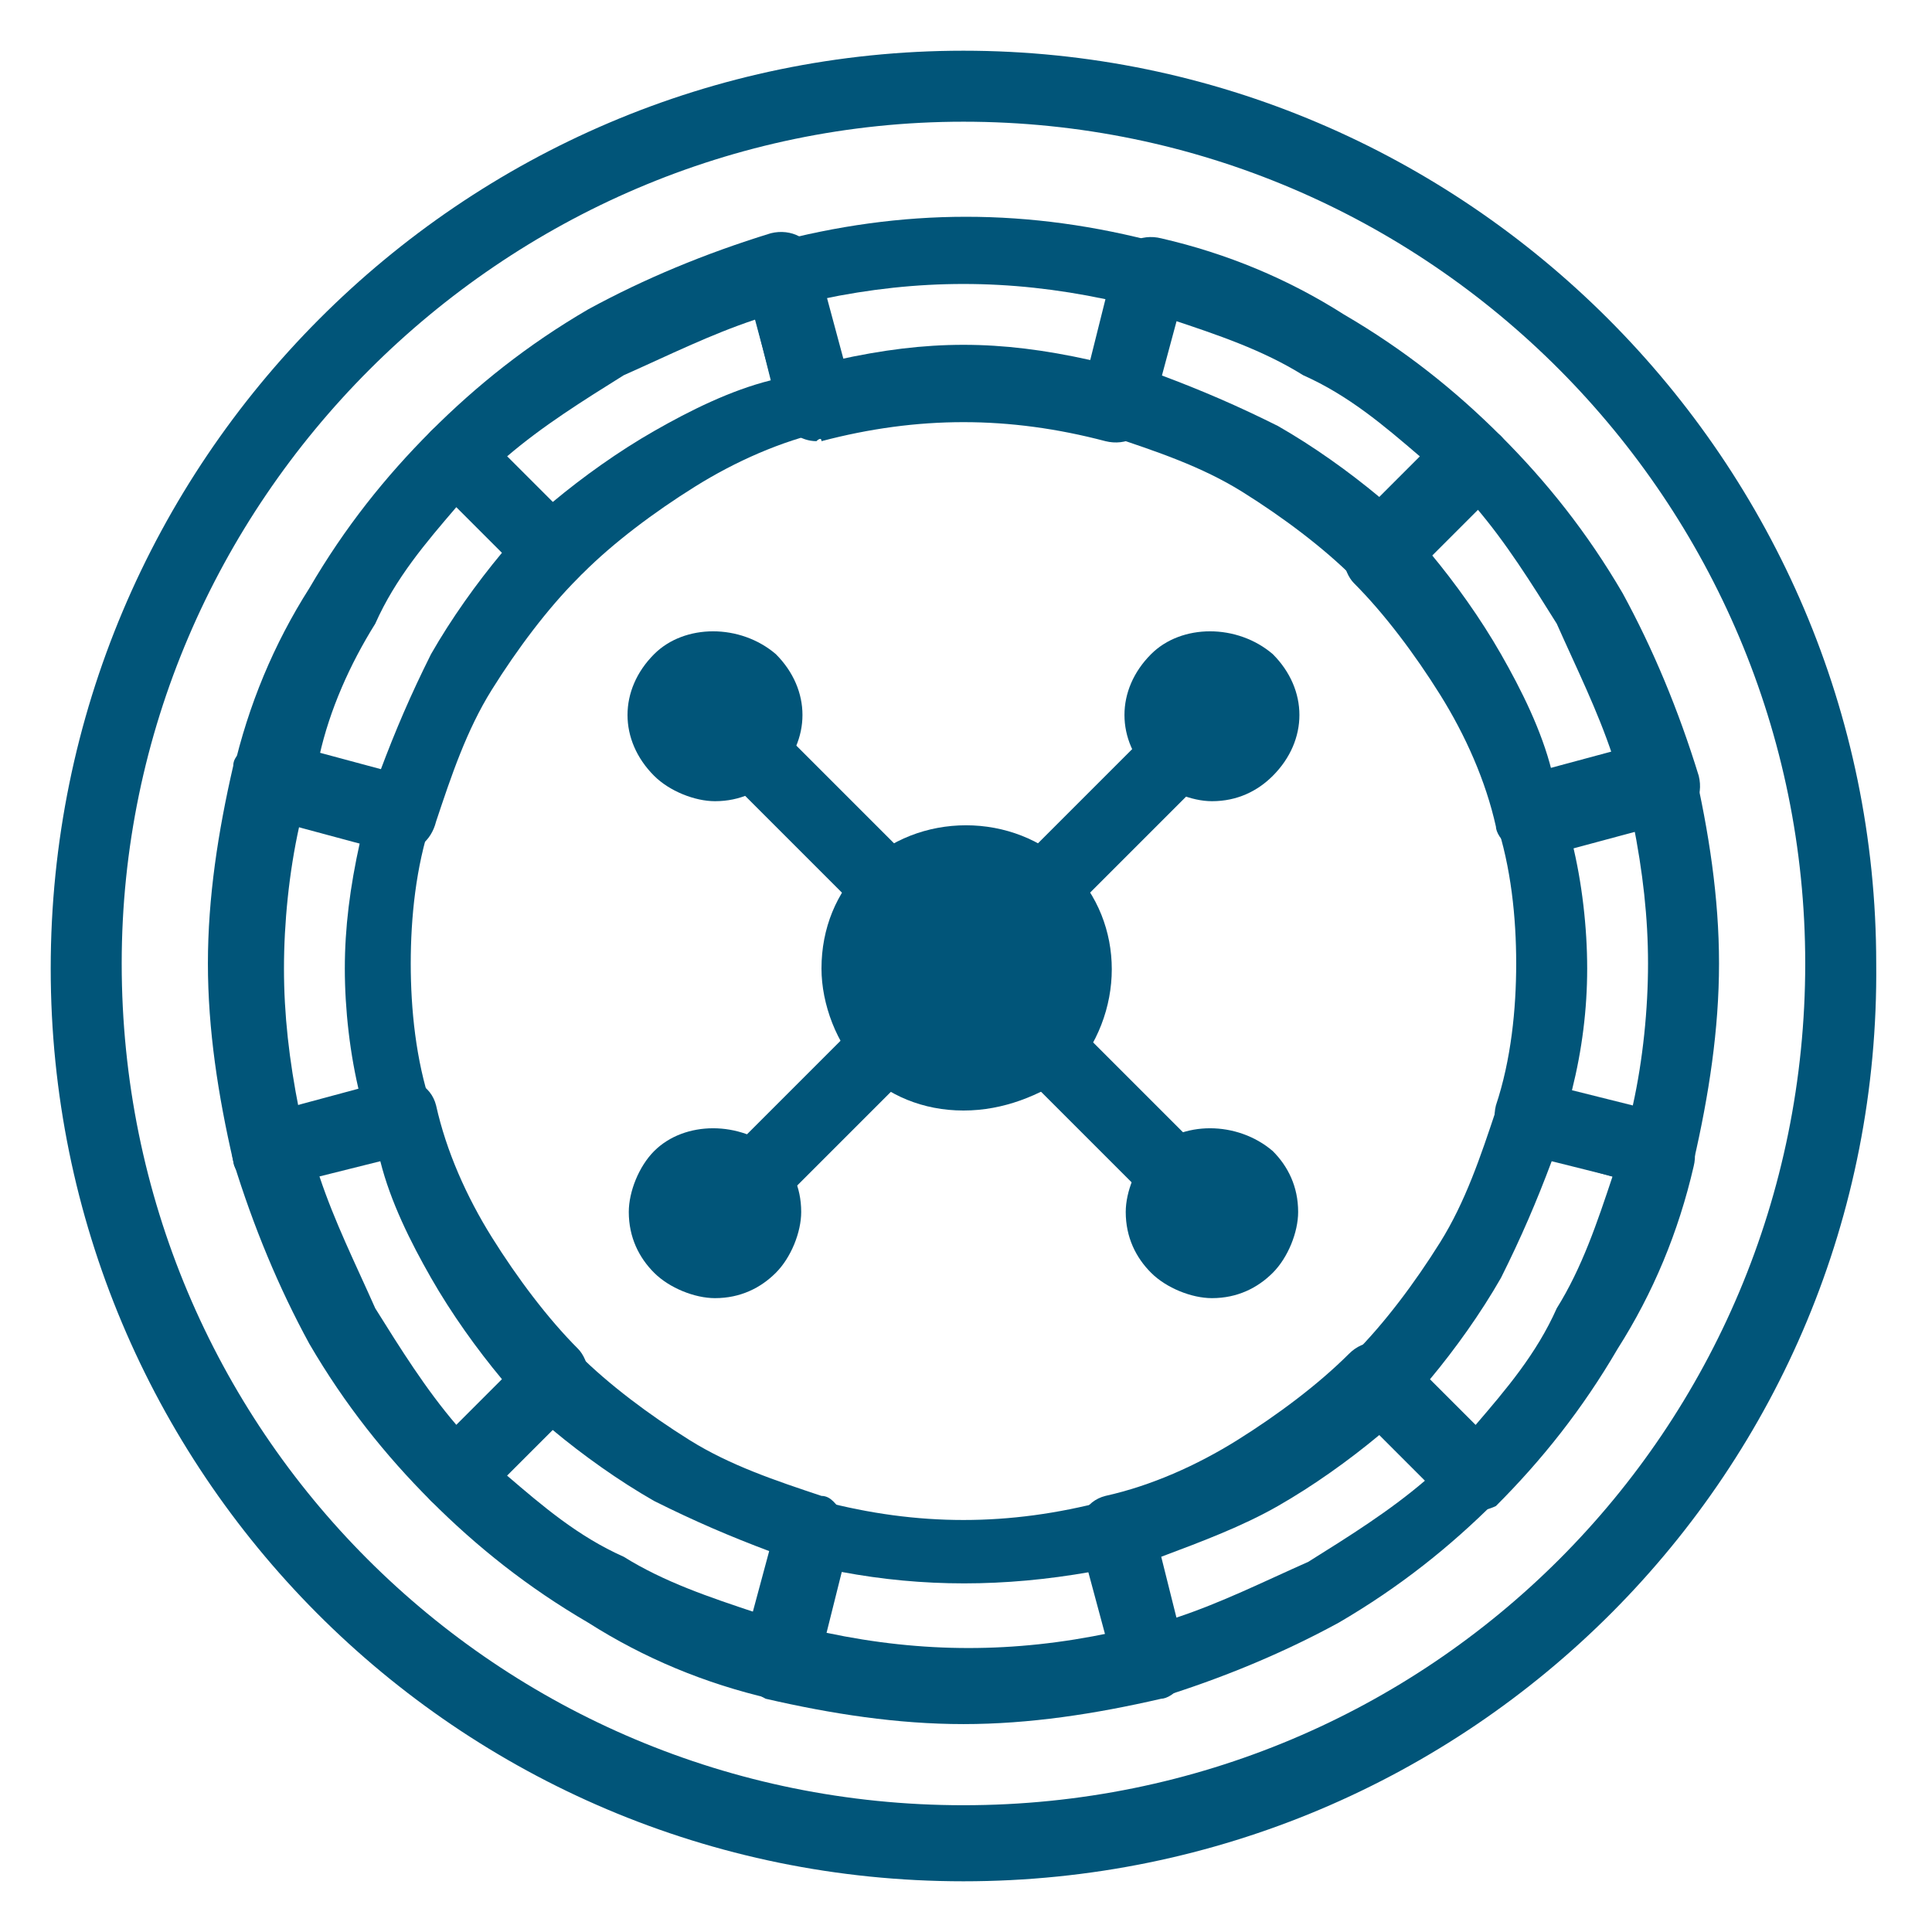 <svg
                version="1.2"
                xmlns="http://www.w3.org/2000/svg"
                xmlns:xlink="http://www.w3.org/1999/xlink"
                overflow="visible"
                preserveAspectRatio="none"
                viewBox="0 0 38.1 38.1"
                xml:space="preserve"
                y="0px"
                x="0px"
                id="Layer_1_1553440216217"
                width="56"
                height="56"
            >
                <g transform="translate(1, 1)">
                <style type="text/css">
                    .st0_1553440216217 {
                    fill: rgb(1, 85, 121);
                    }
                </style>
                <g>
                    <path
                    d="M18,36.1c-10,0-18-8.1-18-18C0,8.1,8.1,0,18,0s18,8.1,18,18C36.1,28,28,36.1,18,36.1z M18,1.4   C8.9,1.4,1.4,8.9,1.4,18c0,9.2,7.4,16.6,16.6,16.6S34.6,27.2,34.6,18C34.6,8.9,27.2,1.4,18,1.4z"
                    class="st0_1553440216217"
                    vector-effect="non-scaling-stroke"
                    />
                    <path
                    d="M15.1,7.7c-0.3,0-0.6-0.2-0.7-0.5l-0.7-2.6c0-0.2,0-0.4,0.1-0.5c0.1-0.2,0.3-0.3,0.4-0.3   c2.6-0.7,5.1-0.7,7.7,0c0.2,0.1,0.3,0.2,0.4,0.3c0.1,0.2,0.1,0.4,0.1,0.5l-0.7,2.6c-0.1,0.4-0.5,0.6-0.9,0.5   c-1.9-0.5-3.7-0.5-5.6,0C15.2,7.6,15.1,7.7,15.1,7.7z M18,5.8c0.8,0,1.6,0.1,2.5,0.3l0.3-1.2c-1.9-0.4-3.7-0.4-5.6,0l0.3,1.2   C16.4,5.9,17.2,5.8,18,5.8z"
                    class="st0_1553440216217"
                    vector-effect="non-scaling-stroke"
                    />
                    <path
                    d="M6.9,15.8c-0.1,0-0.1,0-0.2,0l-2.6-0.7c-0.4-0.1-0.6-0.5-0.5-0.9c0.3-1.3,0.8-2.5,1.5-3.6   c0.7-1.2,1.5-2.2,2.4-3.1c0.3-0.3,0.8-0.3,1,0l1.9,1.9c0.1,0.1,0.2,0.3,0.2,0.5c0,0.2-0.1,0.4-0.2,0.5c-0.6,0.6-1.2,1.4-1.7,2.2   c-0.5,0.8-0.8,1.7-1.1,2.6C7.5,15.6,7.2,15.8,6.9,15.8z M5.3,13.9l1.2,0.3c0.3-0.8,0.6-1.5,1-2.3c0.4-0.7,0.9-1.4,1.4-2L8,9   c-0.6,0.7-1.2,1.4-1.6,2.3C5.9,12.1,5.5,13,5.3,13.9z"
                    class="st0_1553440216217"
                    vector-effect="non-scaling-stroke"
                    />
                    <path
                    d="M9.9,10.6c-0.2,0-0.4-0.1-0.5-0.2L7.5,8.5C7.4,8.4,7.3,8.2,7.3,8c0-0.2,0.1-0.4,0.2-0.5   c0.9-0.9,1.9-1.7,3.1-2.4c1.1-0.6,2.3-1.1,3.6-1.5c0.4-0.1,0.8,0.1,0.9,0.5l0.7,2.6c0,0.2,0,0.4-0.1,0.5c-0.1,0.2-0.3,0.3-0.4,0.3   c-0.9,0.2-1.8,0.6-2.6,1.1c-0.8,0.5-1.6,1.1-2.2,1.7C10.3,10.5,10.1,10.6,9.9,10.6L9.9,10.6z M9,8l0.9,0.9c0.6-0.5,1.3-1,2-1.4   c0.7-0.4,1.5-0.8,2.3-1l-0.3-1.2c-0.9,0.3-1.7,0.7-2.6,1.1C10.5,6.9,9.7,7.4,9,8z"
                    class="st0_1553440216217"
                    vector-effect="non-scaling-stroke"
                    />
                    <path
                    d="M31.7,22.4c-0.1,0-0.1,0-0.2,0L29,21.7c-0.4-0.1-0.6-0.5-0.5-0.9c0.3-0.9,0.4-1.9,0.4-2.8   c0-0.9-0.1-1.9-0.4-2.8c-0.1-0.4,0.1-0.8,0.5-0.9l2.6-0.7c0.2-0.1,0.4,0,0.5,0.1c0.2,0.1,0.3,0.3,0.3,0.4c0.3,1.3,0.5,2.6,0.5,3.9   c0,1.3-0.2,2.6-0.5,3.9c-0.1,0.2-0.2,0.3-0.3,0.4C32,22.4,31.9,22.4,31.7,22.4z M30,20.5l1.2,0.3c0.2-0.9,0.3-1.9,0.3-2.8   c0-0.9-0.1-1.8-0.3-2.8L30,15.6c0.2,0.8,0.3,1.7,0.3,2.5C30.3,18.9,30.2,19.7,30,20.5z"
                    class="st0_1553440216217"
                    vector-effect="non-scaling-stroke"
                    />
                    <path
                    d="M26.2,10.6L26.2,10.6c-0.2,0-0.4-0.1-0.5-0.2c-0.6-0.6-1.4-1.2-2.2-1.7c-0.8-0.5-1.7-0.8-2.6-1.1   c-0.4-0.1-0.6-0.5-0.5-0.9L21,4.2c0.1-0.4,0.5-0.6,0.9-0.5c1.3,0.3,2.5,0.8,3.6,1.5c1.2,0.7,2.2,1.5,3.1,2.4   c0.1,0.1,0.2,0.3,0.2,0.5c0,0.2-0.1,0.4-0.2,0.5l-1.9,1.9C26.6,10.5,26.4,10.6,26.2,10.6z M21.9,6.4c0.8,0.3,1.5,0.6,2.3,1   c0.7,0.4,1.4,0.9,2,1.4L27,8c-0.7-0.6-1.4-1.2-2.3-1.6c-0.8-0.5-1.7-0.8-2.6-1.1L21.9,6.4z"
                    class="st0_1553440216217"
                    vector-effect="non-scaling-stroke"
                    />
                    <path
                    d="M29.2,15.8c-0.1,0-0.3,0-0.4-0.1c-0.2-0.1-0.3-0.3-0.3-0.4c-0.2-0.9-0.6-1.8-1.1-2.6c-0.5-0.8-1.1-1.6-1.7-2.2   c-0.1-0.1-0.2-0.3-0.2-0.5c0-0.2,0.1-0.4,0.2-0.5l1.9-1.9c0.1-0.1,0.3-0.2,0.5-0.2l0,0c0.2,0,0.4,0.1,0.5,0.2   c0.9,0.9,1.7,1.9,2.4,3.1c0.6,1.1,1.1,2.3,1.5,3.6c0.1,0.4-0.1,0.8-0.5,0.9l-2.6,0.7C29.3,15.8,29.2,15.8,29.2,15.8z M27.2,9.9   c0.5,0.6,1,1.3,1.4,2c0.4,0.7,0.8,1.5,1,2.3l1.2-0.3c-0.3-0.9-0.7-1.7-1.1-2.6c-0.5-0.8-1-1.6-1.6-2.3L27.2,9.9z"
                    class="st0_1553440216217"
                    vector-effect="non-scaling-stroke"
                    />
                    <path
                    d="M18,33c-1.3,0-2.6-0.2-3.9-0.5c-0.2-0.1-0.3-0.2-0.4-0.3c-0.1-0.2-0.1-0.4-0.1-0.5l0.7-2.6   c0.1-0.4,0.5-0.6,0.9-0.5c1.9,0.5,3.7,0.5,5.6,0c0.4-0.1,0.8,0.1,0.9,0.5l0.7,2.6c0.1,0.2,0,0.4-0.1,0.5c-0.1,0.2-0.3,0.3-0.4,0.3   C20.6,32.8,19.3,33,18,33z M15.3,31.2c1.9,0.4,3.7,0.4,5.6,0L20.5,30c-1.7,0.3-3.3,0.3-4.9,0L15.3,31.2z"
                    class="st0_1553440216217"
                    vector-effect="non-scaling-stroke"
                    />
                    <path
                    d="M21.7,32.5c-0.3,0-0.6-0.2-0.7-0.5l-0.7-2.6c-0.1-0.4,0.1-0.8,0.5-0.9c0.9-0.2,1.8-0.6,2.6-1.1   c0.8-0.5,1.6-1.1,2.2-1.7c0.3-0.3,0.7-0.3,1,0l1.9,1.9c0.1,0.1,0.2,0.3,0.2,0.5c0,0.2-0.1,0.4-0.2,0.5c-0.9,0.9-1.9,1.7-3.1,2.4   c-1.1,0.6-2.3,1.1-3.6,1.5C21.8,32.5,21.8,32.5,21.7,32.5z M21.9,29.7l0.3,1.2c0.9-0.3,1.7-0.7,2.6-1.1c0.8-0.5,1.6-1,2.3-1.6   l-0.9-0.9c-0.6,0.5-1.3,1-2,1.4C23.5,29.1,22.7,29.4,21.9,29.7z"
                    class="st0_1553440216217"
                    vector-effect="non-scaling-stroke"
                    />
                    <path
                    d="M4.3,22.4c-0.1,0-0.3,0-0.4-0.1c-0.2-0.1-0.3-0.3-0.3-0.4c-0.3-1.3-0.5-2.6-0.5-3.9c0-1.3,0.2-2.6,0.5-3.9   c0-0.2,0.2-0.3,0.3-0.4c0.2-0.1,0.4-0.1,0.5-0.1l2.6,0.7c0.4,0.1,0.6,0.5,0.5,0.9c-0.3,0.9-0.4,1.9-0.4,2.8c0,0.9,0.1,1.9,0.4,2.8   c0.1,0.4-0.1,0.8-0.5,0.9l-2.6,0.7C4.5,22.4,4.4,22.4,4.3,22.4z M4.9,15.3c-0.2,0.9-0.3,1.9-0.3,2.8c0,0.9,0.1,1.8,0.3,2.8l1.2-0.3   c-0.2-0.8-0.3-1.7-0.3-2.5c0-0.8,0.1-1.6,0.3-2.5L4.9,15.3z"
                    class="st0_1553440216217"
                    vector-effect="non-scaling-stroke"
                    />
                    <path
                    d="M14.4,32.5c-0.1,0-0.1,0-0.2,0c-1.3-0.3-2.5-0.8-3.6-1.5c-1.2-0.7-2.2-1.5-3.1-2.4c-0.1-0.1-0.2-0.3-0.2-0.5   c0-0.2,0.1-0.4,0.2-0.5l1.9-1.9c0.3-0.3,0.7-0.3,1,0c0.6,0.6,1.4,1.2,2.2,1.7c0.8,0.5,1.7,0.8,2.6,1.1c0.2,0,0.3,0.2,0.4,0.3   s0.1,0.4,0.1,0.5l-0.7,2.6C15,32.3,14.7,32.5,14.4,32.5z M9,28.1c0.7,0.6,1.4,1.2,2.3,1.6c0.8,0.5,1.7,0.8,2.6,1.1l0.3-1.2   c-0.8-0.3-1.5-0.6-2.3-1c-0.7-0.4-1.4-0.9-2-1.4L9,28.1z"
                    class="st0_1553440216217"
                    vector-effect="non-scaling-stroke"
                    />
                    <path
                    d="M28.1,28.8c-0.2,0-0.4-0.1-0.5-0.2l-1.9-1.9c-0.3-0.3-0.3-0.7,0-1c0.6-0.6,1.2-1.4,1.7-2.2   c0.5-0.8,0.8-1.7,1.1-2.6c0.1-0.2,0.2-0.3,0.3-0.4c0.2-0.1,0.4-0.1,0.5-0.1l2.6,0.7c0.4,0.1,0.6,0.5,0.5,0.9   c-0.3,1.3-0.8,2.5-1.5,3.6c-0.7,1.2-1.5,2.2-2.4,3.1C28.5,28.7,28.3,28.8,28.1,28.8z M27.2,26.2l0.9,0.9c0.6-0.7,1.2-1.4,1.6-2.3   c0.5-0.8,0.8-1.7,1.1-2.6l-1.2-0.3c-0.3,0.8-0.6,1.5-1,2.3C28.2,24.9,27.7,25.6,27.2,26.2z"
                    class="st0_1553440216217"
                    vector-effect="non-scaling-stroke"
                    />
                    <path
                    d="M8,28.8C8,28.8,8,28.8,8,28.8c-0.2,0-0.4-0.1-0.5-0.2c-0.9-0.9-1.7-1.9-2.4-3.1c-0.6-1.1-1.1-2.3-1.5-3.6   c-0.1-0.4,0.1-0.8,0.5-0.9l2.6-0.7c0.4-0.1,0.8,0.1,0.9,0.5c0.2,0.9,0.6,1.8,1.1,2.6c0.5,0.8,1.1,1.6,1.7,2.2   c0.1,0.1,0.2,0.3,0.2,0.5c0,0.2-0.1,0.4-0.2,0.5l-1.9,1.9C8.4,28.7,8.2,28.8,8,28.8z M5.3,22.2c0.3,0.9,0.7,1.7,1.1,2.6   c0.5,0.8,1,1.6,1.6,2.3l0.9-0.9c-0.5-0.6-1-1.3-1.4-2c-0.4-0.7-0.8-1.5-1-2.3L5.3,22.2z"
                    class="st0_1553440216217"
                    vector-effect="non-scaling-stroke"
                    />
                    <path
                    d="M23,23.7c-0.2,0-0.4-0.1-0.5-0.2l-9.8-9.8c-0.3-0.3-0.3-0.7,0-1c0.3-0.3,0.7-0.3,1,0l9.8,9.8   c0.3,0.3,0.3,0.7,0,1C23.3,23.6,23.1,23.7,23,23.7z"
                    class="st0_1553440216217"
                    vector-effect="non-scaling-stroke"
                    />
                    <path
                    d="M13.1,23.7c-0.2,0-0.4-0.1-0.5-0.2c-0.3-0.3-0.3-0.7,0-1l9.8-9.8c0.3-0.3,0.7-0.3,1,0c0.3,0.3,0.3,0.7,0,1   l-9.8,9.8C13.5,23.6,13.3,23.7,13.1,23.7z"
                    class="st0_1553440216217"
                    vector-effect="non-scaling-stroke"
                    />
                    <path
                    d="M23.6,13.8c-0.4,0.4-1,0.4-1.3,0c-0.4-0.4-0.4-1,0-1.3c0.4-0.4,1-0.4,1.3,0C24,12.8,24,13.4,23.6,13.8z"
                    class="st0_1553440216217"
                    vector-effect="non-scaling-stroke"
                    />
                    <path
                    d="M22.9,14.8c-0.4,0-0.9-0.2-1.2-0.5c-0.7-0.7-0.7-1.7,0-2.4c0.6-0.6,1.7-0.6,2.4,0c0.7,0.7,0.7,1.7,0,2.4   C23.8,14.6,23.4,14.8,22.9,14.8z M22.9,12.9c0,0-0.1,0-0.2,0.1c-0.1,0.1-0.1,0.2,0,0.3c0.1,0.1,0.2,0.1,0.3,0   c0.1-0.1,0.1-0.2,0-0.3C23.1,12.9,23,12.9,22.9,12.9z"
                    class="st0_1553440216217"
                    vector-effect="non-scaling-stroke"
                    />
                    <path
                    d="M13.8,13.8c-0.4,0.4-1,0.4-1.3,0c-0.4-0.4-0.4-1,0-1.3c0.4-0.4,1-0.4,1.3,0C14.2,12.8,14.2,13.4,13.8,13.8z"
                    class="st0_1553440216217"
                    vector-effect="non-scaling-stroke"
                    />
                    <path
                    d="M13.1,14.8c-0.4,0-0.9-0.2-1.2-0.5c-0.7-0.7-0.7-1.7,0-2.4c0.6-0.6,1.7-0.6,2.4,0c0.7,0.7,0.7,1.7,0,2.4   C14,14.6,13.6,14.8,13.1,14.8z M13.1,12.9c0,0-0.1,0-0.2,0.1c-0.1,0.1-0.1,0.2,0,0.3c0.1,0.1,0.2,0.1,0.3,0c0.1-0.1,0.1-0.2,0-0.3   C13.3,12.9,13.2,12.9,13.1,12.9z"
                    class="st0_1553440216217"
                    vector-effect="non-scaling-stroke"
                    />
                    <path
                    d="M23.6,23.6c-0.4,0.4-1,0.4-1.3,0c-0.4-0.4-0.4-1,0-1.3c0.4-0.4,1-0.4,1.3,0C24,22.6,24,23.2,23.6,23.6z"
                    class="st0_1553440216217"
                    vector-effect="non-scaling-stroke"
                    />
                    <path
                    d="M22.9,24.6c-0.4,0-0.9-0.2-1.2-0.5c-0.3-0.3-0.5-0.7-0.5-1.2c0-0.4,0.2-0.9,0.5-1.2c0.6-0.6,1.7-0.6,2.4,0   c0.3,0.3,0.5,0.7,0.5,1.2c0,0.4-0.2,0.9-0.5,1.2C23.8,24.4,23.4,24.6,22.9,24.6z M22.9,22.7c0,0-0.1,0-0.2,0.1   c-0.1,0.1-0.1,0.1-0.1,0.2c0,0,0,0.1,0.1,0.2c0.1,0.1,0.2,0.1,0.3,0c0.1-0.1,0.1-0.1,0.1-0.2c0,0,0-0.1-0.1-0.2   C23.1,22.7,23,22.7,22.9,22.7z"
                    class="st0_1553440216217"
                    vector-effect="non-scaling-stroke"
                    />
                    <path
                    d="M13.8,23.6c-0.4,0.4-1,0.4-1.3,0c-0.4-0.4-0.4-1,0-1.3c0.4-0.4,1-0.4,1.3,0C14.2,22.6,14.2,23.2,13.8,23.6z"
                    class="st0_1553440216217"
                    vector-effect="non-scaling-stroke"
                    />
                    <path
                    d="M13.1,24.6c-0.4,0-0.9-0.2-1.2-0.5c-0.3-0.3-0.5-0.7-0.5-1.2c0-0.4,0.2-0.9,0.5-1.2c0.6-0.6,1.7-0.6,2.4,0   c0.3,0.3,0.5,0.7,0.5,1.2c0,0.4-0.2,0.9-0.5,1.2C14,24.4,13.6,24.6,13.1,24.6z M13.1,22.7c0,0-0.1,0-0.2,0.1   c-0.1,0.1-0.1,0.1-0.1,0.2c0,0,0,0.1,0.1,0.2c0.1,0.1,0.2,0.1,0.3,0c0.1-0.1,0.1-0.1,0.1-0.2c0,0,0-0.1-0.1-0.2   C13.3,22.7,13.2,22.7,13.1,22.7z"
                    class="st0_1553440216217"
                    vector-effect="non-scaling-stroke"
                    />
                    <path
                    d="M19.6,16.5c0.8,0.8,0.8,2.2,0,3c-0.8,0.8-2.2,0.8-3,0c-0.8-0.8-0.8-2.2,0-3C17.4,15.7,18.7,15.7,19.6,16.5z"
                    class="st0_1553440216217"
                    vector-effect="non-scaling-stroke"
                    />
                    <path
                    d="M18,20.9c-0.8,0-1.5-0.3-2-0.8c-0.5-0.5-0.8-1.3-0.8-2c0-0.8,0.3-1.5,0.8-2c1.1-1.1,3-1.1,4.1,0   c1.1,1.1,1.1,2.9,0,4.1C19.5,20.6,18.8,20.9,18,20.9z M18,16.6c-0.4,0-0.7,0.1-1,0.4c-0.3,0.3-0.4,0.6-0.4,1c0,0.4,0.1,0.7,0.4,1   c0.5,0.5,1.5,0.5,2,0c0.6-0.6,0.6-1.5,0-2C18.8,16.8,18.4,16.6,18,16.6z"
                    class="st0_1553440216217"
                    vector-effect="non-scaling-stroke"
                    />
                </g>
                </g>
            </svg>